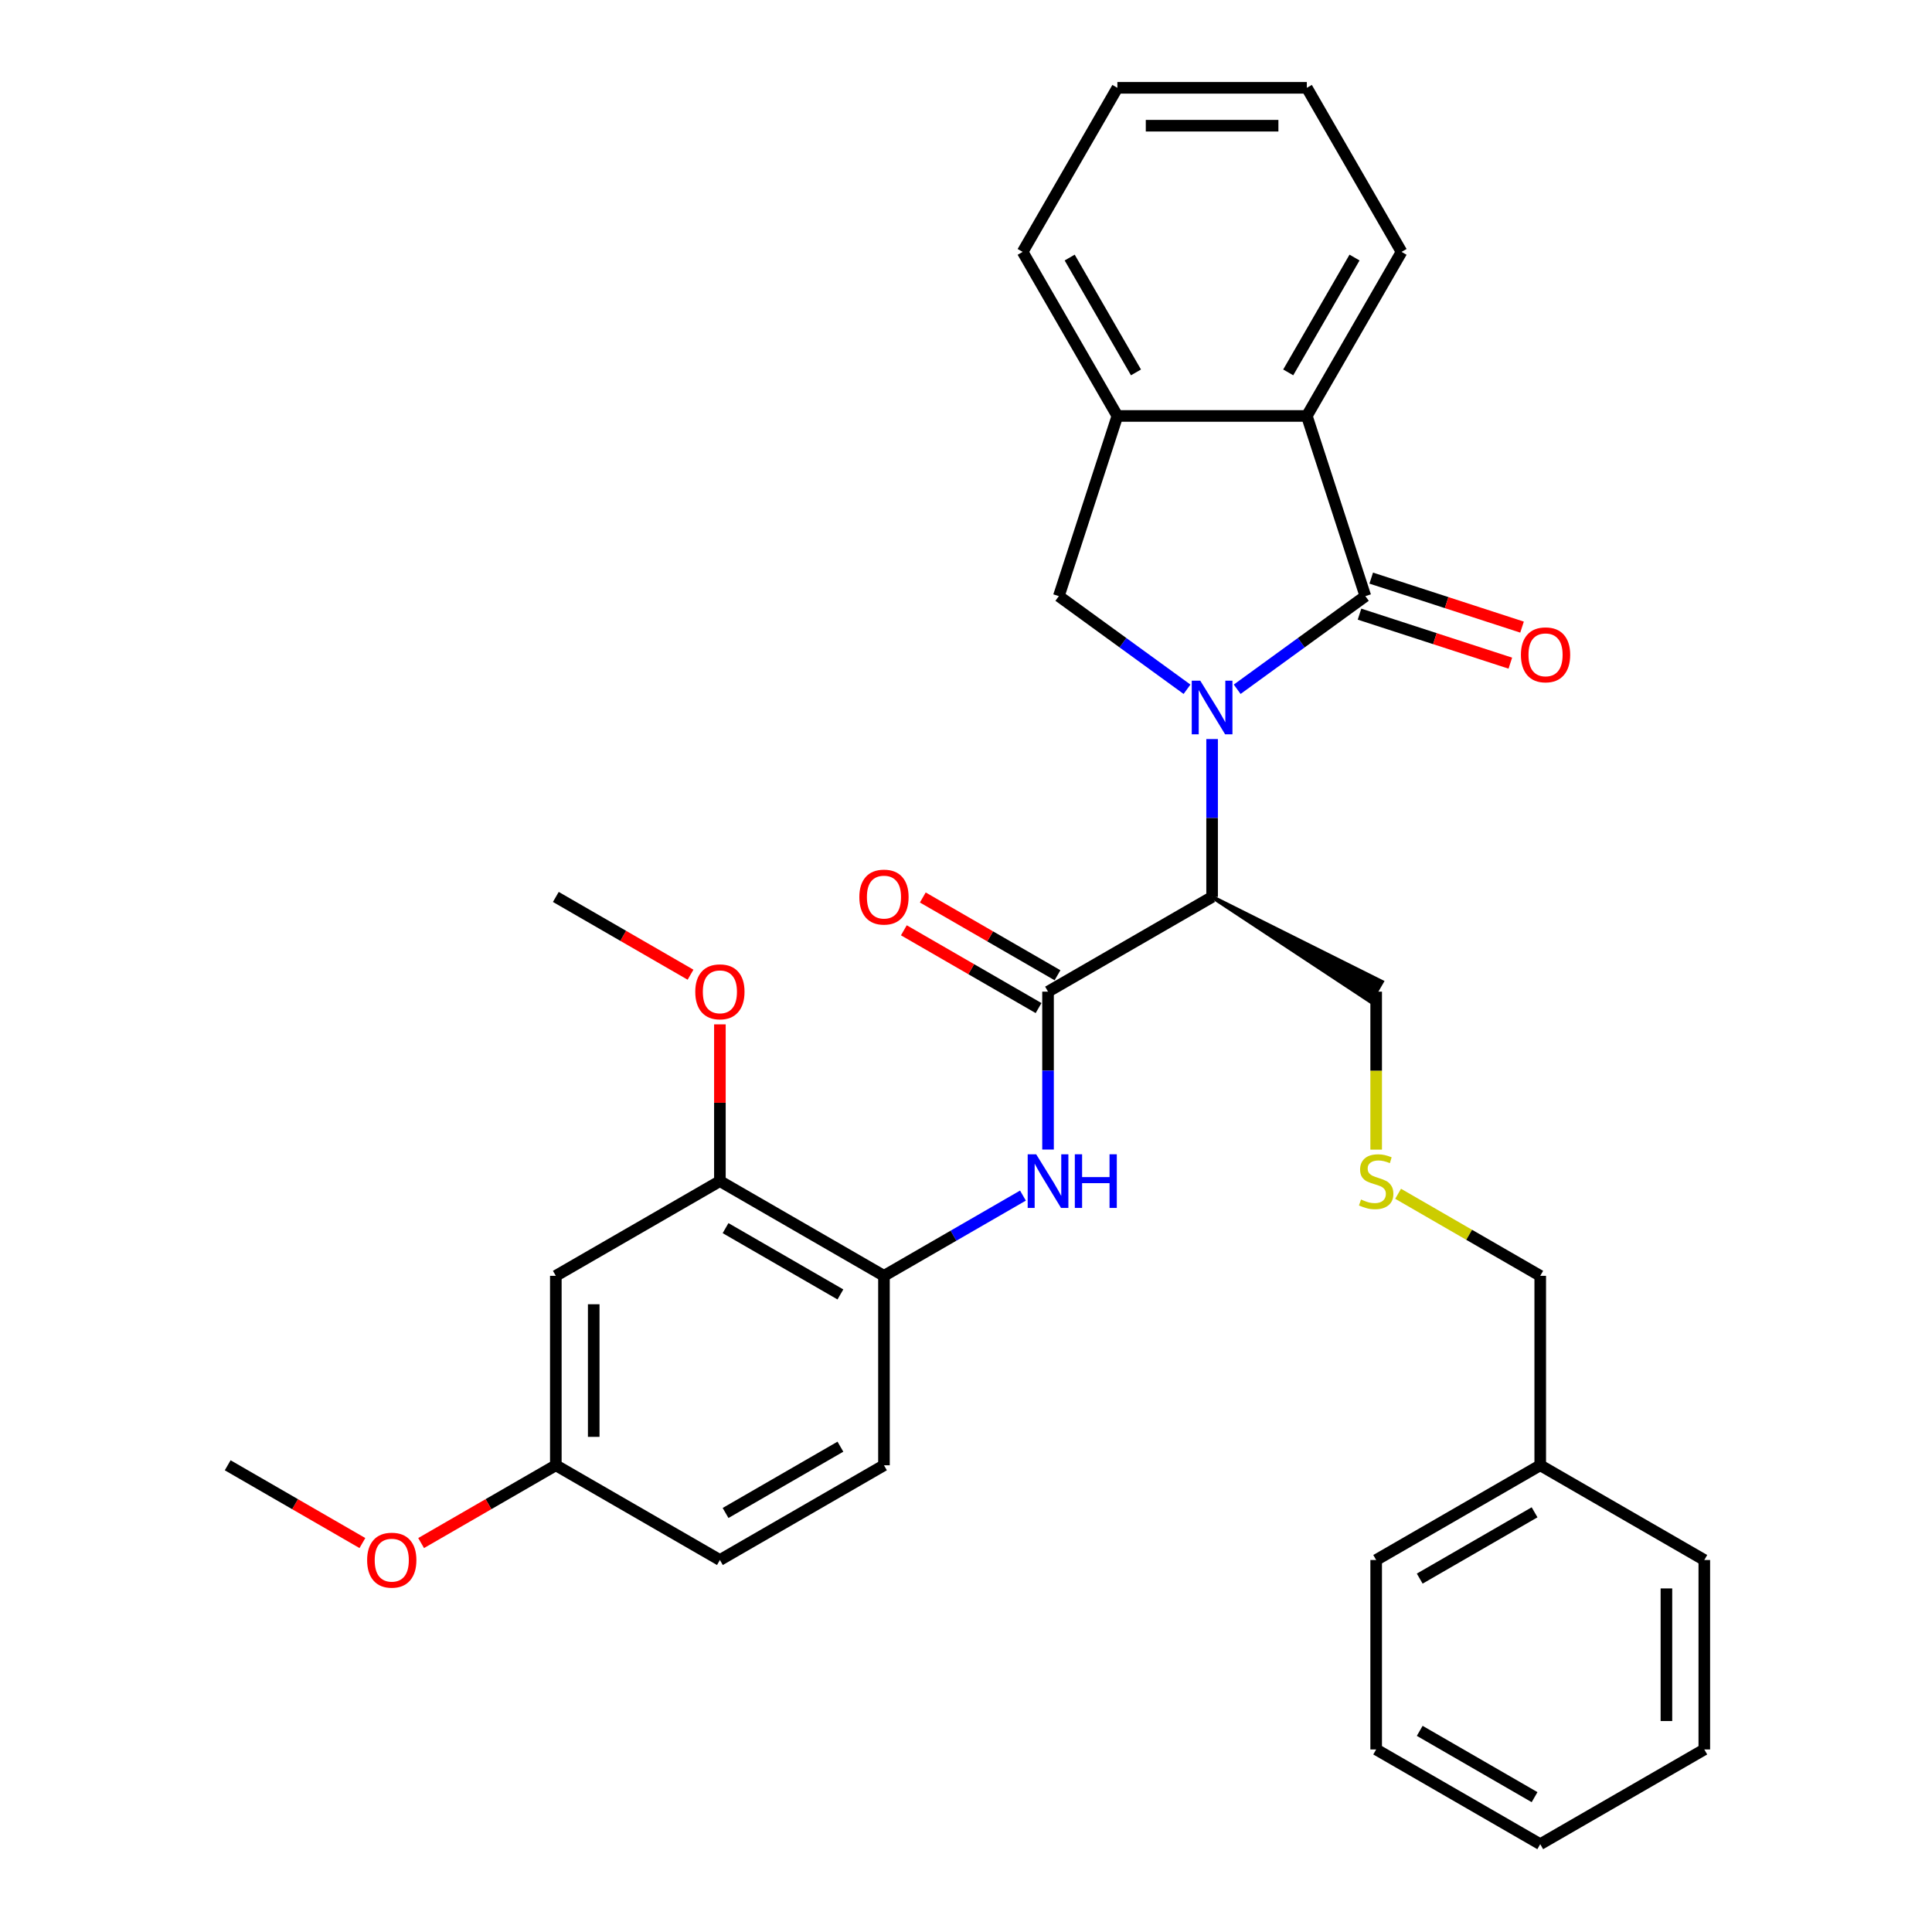 <?xml version='1.0' encoding='iso-8859-1'?>
<svg version='1.1' baseProfile='full'
              xmlns='http://www.w3.org/2000/svg'
                      xmlns:rdkit='http://www.rdkit.org/xml'
                      xmlns:xlink='http://www.w3.org/1999/xlink'
                  xml:space='preserve'
width='1000px' height='1000px' viewBox='0 0 1000 1000'>
<!-- END OF HEADER -->
<rect style='opacity:1.0;fill:#FFFFFF;stroke:none' width='1000' height='1000' x='0' y='0'> </rect>
<path class='bond-0' d='M 640.365,356.761 L 673.539,332.659' style='fill:none;fill-rule:evenodd;stroke:#0000FF;stroke-width:6px;stroke-linecap:butt;stroke-linejoin:miter;stroke-opacity:1' />
<path class='bond-0' d='M 673.539,332.659 L 706.713,308.556' style='fill:none;fill-rule:evenodd;stroke:#000000;stroke-width:6px;stroke-linecap:butt;stroke-linejoin:miter;stroke-opacity:1' />
<path class='bond-1' d='M 627.382,382.53 L 627.382,423.391' style='fill:none;fill-rule:evenodd;stroke:#0000FF;stroke-width:6px;stroke-linecap:butt;stroke-linejoin:miter;stroke-opacity:1' />
<path class='bond-1' d='M 627.382,423.391 L 627.382,464.252' style='fill:none;fill-rule:evenodd;stroke:#000000;stroke-width:6px;stroke-linecap:butt;stroke-linejoin:miter;stroke-opacity:1' />
<path class='bond-3' d='M 614.399,356.761 L 581.225,332.659' style='fill:none;fill-rule:evenodd;stroke:#0000FF;stroke-width:6px;stroke-linecap:butt;stroke-linejoin:miter;stroke-opacity:1' />
<path class='bond-3' d='M 581.225,332.659 L 548.051,308.556' style='fill:none;fill-rule:evenodd;stroke:#000000;stroke-width:6px;stroke-linecap:butt;stroke-linejoin:miter;stroke-opacity:1' />
<path class='bond-4' d='M 706.713,308.556 L 676.411,215.297' style='fill:none;fill-rule:evenodd;stroke:#000000;stroke-width:6px;stroke-linecap:butt;stroke-linejoin:miter;stroke-opacity:1' />
<path class='bond-10' d='M 703.683,317.882 L 742.713,330.564' style='fill:none;fill-rule:evenodd;stroke:#000000;stroke-width:6px;stroke-linecap:butt;stroke-linejoin:miter;stroke-opacity:1' />
<path class='bond-10' d='M 742.713,330.564 L 781.743,343.246' style='fill:none;fill-rule:evenodd;stroke:#FF0000;stroke-width:6px;stroke-linecap:butt;stroke-linejoin:miter;stroke-opacity:1' />
<path class='bond-10' d='M 709.743,299.23 L 748.773,311.912' style='fill:none;fill-rule:evenodd;stroke:#000000;stroke-width:6px;stroke-linecap:butt;stroke-linejoin:miter;stroke-opacity:1' />
<path class='bond-10' d='M 748.773,311.912 L 787.803,324.594' style='fill:none;fill-rule:evenodd;stroke:#FF0000;stroke-width:6px;stroke-linecap:butt;stroke-linejoin:miter;stroke-opacity:1' />
<path class='bond-2' d='M 627.382,464.252 L 542.461,513.282' style='fill:none;fill-rule:evenodd;stroke:#000000;stroke-width:6px;stroke-linecap:butt;stroke-linejoin:miter;stroke-opacity:1' />
<path class='bond-15' d='M 627.382,464.252 L 709.361,518.377 L 715.245,508.186 Z' style='fill:#000000;fill-rule:evenodd;fill-opacity:1;stroke:#000000;stroke-width:2px;stroke-linecap:butt;stroke-linejoin:miter;stroke-opacity:1;' />
<path class='bond-5' d='M 542.461,513.282 L 542.461,554.143' style='fill:none;fill-rule:evenodd;stroke:#000000;stroke-width:6px;stroke-linecap:butt;stroke-linejoin:miter;stroke-opacity:1' />
<path class='bond-5' d='M 542.461,554.143 L 542.461,595.004' style='fill:none;fill-rule:evenodd;stroke:#0000FF;stroke-width:6px;stroke-linecap:butt;stroke-linejoin:miter;stroke-opacity:1' />
<path class='bond-11' d='M 547.364,504.79 L 512.502,484.662' style='fill:none;fill-rule:evenodd;stroke:#000000;stroke-width:6px;stroke-linecap:butt;stroke-linejoin:miter;stroke-opacity:1' />
<path class='bond-11' d='M 512.502,484.662 L 477.641,464.535' style='fill:none;fill-rule:evenodd;stroke:#FF0000;stroke-width:6px;stroke-linecap:butt;stroke-linejoin:miter;stroke-opacity:1' />
<path class='bond-11' d='M 537.558,521.774 L 502.697,501.647' style='fill:none;fill-rule:evenodd;stroke:#000000;stroke-width:6px;stroke-linecap:butt;stroke-linejoin:miter;stroke-opacity:1' />
<path class='bond-11' d='M 502.697,501.647 L 467.836,481.52' style='fill:none;fill-rule:evenodd;stroke:#FF0000;stroke-width:6px;stroke-linecap:butt;stroke-linejoin:miter;stroke-opacity:1' />
<path class='bond-6' d='M 548.051,308.556 L 578.353,215.297' style='fill:none;fill-rule:evenodd;stroke:#000000;stroke-width:6px;stroke-linecap:butt;stroke-linejoin:miter;stroke-opacity:1' />
<path class='bond-18' d='M 676.411,215.297 L 725.44,130.376' style='fill:none;fill-rule:evenodd;stroke:#000000;stroke-width:6px;stroke-linecap:butt;stroke-linejoin:miter;stroke-opacity:1' />
<path class='bond-18' d='M 666.781,192.753 L 701.102,133.308' style='fill:none;fill-rule:evenodd;stroke:#000000;stroke-width:6px;stroke-linecap:butt;stroke-linejoin:miter;stroke-opacity:1' />
<path class='bond-32' d='M 676.411,215.297 L 578.353,215.297' style='fill:none;fill-rule:evenodd;stroke:#000000;stroke-width:6px;stroke-linecap:butt;stroke-linejoin:miter;stroke-opacity:1' />
<path class='bond-7' d='M 529.478,618.836 L 493.509,639.603' style='fill:none;fill-rule:evenodd;stroke:#0000FF;stroke-width:6px;stroke-linecap:butt;stroke-linejoin:miter;stroke-opacity:1' />
<path class='bond-7' d='M 493.509,639.603 L 457.539,660.37' style='fill:none;fill-rule:evenodd;stroke:#000000;stroke-width:6px;stroke-linecap:butt;stroke-linejoin:miter;stroke-opacity:1' />
<path class='bond-21' d='M 578.353,215.297 L 529.323,130.376' style='fill:none;fill-rule:evenodd;stroke:#000000;stroke-width:6px;stroke-linecap:butt;stroke-linejoin:miter;stroke-opacity:1' />
<path class='bond-21' d='M 587.982,192.753 L 553.662,133.308' style='fill:none;fill-rule:evenodd;stroke:#000000;stroke-width:6px;stroke-linecap:butt;stroke-linejoin:miter;stroke-opacity:1' />
<path class='bond-8' d='M 457.539,660.37 L 372.618,611.34' style='fill:none;fill-rule:evenodd;stroke:#000000;stroke-width:6px;stroke-linecap:butt;stroke-linejoin:miter;stroke-opacity:1' />
<path class='bond-8' d='M 434.995,669.999 L 375.55,635.679' style='fill:none;fill-rule:evenodd;stroke:#000000;stroke-width:6px;stroke-linecap:butt;stroke-linejoin:miter;stroke-opacity:1' />
<path class='bond-12' d='M 457.539,660.37 L 457.539,758.428' style='fill:none;fill-rule:evenodd;stroke:#000000;stroke-width:6px;stroke-linecap:butt;stroke-linejoin:miter;stroke-opacity:1' />
<path class='bond-9' d='M 372.618,611.34 L 287.697,660.37' style='fill:none;fill-rule:evenodd;stroke:#000000;stroke-width:6px;stroke-linecap:butt;stroke-linejoin:miter;stroke-opacity:1' />
<path class='bond-17' d='M 372.618,611.34 L 372.618,570.773' style='fill:none;fill-rule:evenodd;stroke:#000000;stroke-width:6px;stroke-linecap:butt;stroke-linejoin:miter;stroke-opacity:1' />
<path class='bond-17' d='M 372.618,570.773 L 372.618,530.207' style='fill:none;fill-rule:evenodd;stroke:#FF0000;stroke-width:6px;stroke-linecap:butt;stroke-linejoin:miter;stroke-opacity:1' />
<path class='bond-34' d='M 287.697,660.37 L 287.697,758.428' style='fill:none;fill-rule:evenodd;stroke:#000000;stroke-width:6px;stroke-linecap:butt;stroke-linejoin:miter;stroke-opacity:1' />
<path class='bond-34' d='M 307.309,675.078 L 307.309,743.719' style='fill:none;fill-rule:evenodd;stroke:#000000;stroke-width:6px;stroke-linecap:butt;stroke-linejoin:miter;stroke-opacity:1' />
<path class='bond-16' d='M 457.539,758.428 L 372.618,807.458' style='fill:none;fill-rule:evenodd;stroke:#000000;stroke-width:6px;stroke-linecap:butt;stroke-linejoin:miter;stroke-opacity:1' />
<path class='bond-16' d='M 434.995,748.798 L 375.55,783.119' style='fill:none;fill-rule:evenodd;stroke:#000000;stroke-width:6px;stroke-linecap:butt;stroke-linejoin:miter;stroke-opacity:1' />
<path class='bond-13' d='M 712.303,595.043 L 712.303,554.162' style='fill:none;fill-rule:evenodd;stroke:#CCCC00;stroke-width:6px;stroke-linecap:butt;stroke-linejoin:miter;stroke-opacity:1' />
<path class='bond-13' d='M 712.303,554.162 L 712.303,513.282' style='fill:none;fill-rule:evenodd;stroke:#000000;stroke-width:6px;stroke-linecap:butt;stroke-linejoin:miter;stroke-opacity:1' />
<path class='bond-22' d='M 723.658,617.896 L 760.441,639.133' style='fill:none;fill-rule:evenodd;stroke:#CCCC00;stroke-width:6px;stroke-linecap:butt;stroke-linejoin:miter;stroke-opacity:1' />
<path class='bond-22' d='M 760.441,639.133 L 797.224,660.37' style='fill:none;fill-rule:evenodd;stroke:#000000;stroke-width:6px;stroke-linecap:butt;stroke-linejoin:miter;stroke-opacity:1' />
<path class='bond-14' d='M 287.697,758.428 L 372.618,807.458' style='fill:none;fill-rule:evenodd;stroke:#000000;stroke-width:6px;stroke-linecap:butt;stroke-linejoin:miter;stroke-opacity:1' />
<path class='bond-19' d='M 287.697,758.428 L 252.836,778.555' style='fill:none;fill-rule:evenodd;stroke:#000000;stroke-width:6px;stroke-linecap:butt;stroke-linejoin:miter;stroke-opacity:1' />
<path class='bond-19' d='M 252.836,778.555 L 217.975,798.682' style='fill:none;fill-rule:evenodd;stroke:#FF0000;stroke-width:6px;stroke-linecap:butt;stroke-linejoin:miter;stroke-opacity:1' />
<path class='bond-23' d='M 357.419,504.506 L 322.558,484.379' style='fill:none;fill-rule:evenodd;stroke:#FF0000;stroke-width:6px;stroke-linecap:butt;stroke-linejoin:miter;stroke-opacity:1' />
<path class='bond-23' d='M 322.558,484.379 L 287.697,464.252' style='fill:none;fill-rule:evenodd;stroke:#000000;stroke-width:6px;stroke-linecap:butt;stroke-linejoin:miter;stroke-opacity:1' />
<path class='bond-27' d='M 725.44,130.376 L 676.411,45.455' style='fill:none;fill-rule:evenodd;stroke:#000000;stroke-width:6px;stroke-linecap:butt;stroke-linejoin:miter;stroke-opacity:1' />
<path class='bond-24' d='M 187.577,798.682 L 152.715,778.555' style='fill:none;fill-rule:evenodd;stroke:#FF0000;stroke-width:6px;stroke-linecap:butt;stroke-linejoin:miter;stroke-opacity:1' />
<path class='bond-24' d='M 152.715,778.555 L 117.854,758.428' style='fill:none;fill-rule:evenodd;stroke:#000000;stroke-width:6px;stroke-linecap:butt;stroke-linejoin:miter;stroke-opacity:1' />
<path class='bond-20' d='M 797.224,758.428 L 797.224,660.37' style='fill:none;fill-rule:evenodd;stroke:#000000;stroke-width:6px;stroke-linecap:butt;stroke-linejoin:miter;stroke-opacity:1' />
<path class='bond-25' d='M 797.224,758.428 L 712.303,807.458' style='fill:none;fill-rule:evenodd;stroke:#000000;stroke-width:6px;stroke-linecap:butt;stroke-linejoin:miter;stroke-opacity:1' />
<path class='bond-25' d='M 794.292,782.767 L 734.847,817.087' style='fill:none;fill-rule:evenodd;stroke:#000000;stroke-width:6px;stroke-linecap:butt;stroke-linejoin:miter;stroke-opacity:1' />
<path class='bond-26' d='M 797.224,758.428 L 882.146,807.458' style='fill:none;fill-rule:evenodd;stroke:#000000;stroke-width:6px;stroke-linecap:butt;stroke-linejoin:miter;stroke-opacity:1' />
<path class='bond-28' d='M 529.323,130.376 L 578.353,45.455' style='fill:none;fill-rule:evenodd;stroke:#000000;stroke-width:6px;stroke-linecap:butt;stroke-linejoin:miter;stroke-opacity:1' />
<path class='bond-30' d='M 712.303,807.458 L 712.303,905.516' style='fill:none;fill-rule:evenodd;stroke:#000000;stroke-width:6px;stroke-linecap:butt;stroke-linejoin:miter;stroke-opacity:1' />
<path class='bond-29' d='M 882.146,807.458 L 882.146,905.516' style='fill:none;fill-rule:evenodd;stroke:#000000;stroke-width:6px;stroke-linecap:butt;stroke-linejoin:miter;stroke-opacity:1' />
<path class='bond-29' d='M 862.534,822.166 L 862.534,890.807' style='fill:none;fill-rule:evenodd;stroke:#000000;stroke-width:6px;stroke-linecap:butt;stroke-linejoin:miter;stroke-opacity:1' />
<path class='bond-33' d='M 676.411,45.455 L 578.353,45.455' style='fill:none;fill-rule:evenodd;stroke:#000000;stroke-width:6px;stroke-linecap:butt;stroke-linejoin:miter;stroke-opacity:1' />
<path class='bond-33' d='M 661.702,65.066 L 593.061,65.066' style='fill:none;fill-rule:evenodd;stroke:#000000;stroke-width:6px;stroke-linecap:butt;stroke-linejoin:miter;stroke-opacity:1' />
<path class='bond-31' d='M 882.146,905.516 L 797.224,954.545' style='fill:none;fill-rule:evenodd;stroke:#000000;stroke-width:6px;stroke-linecap:butt;stroke-linejoin:miter;stroke-opacity:1' />
<path class='bond-35' d='M 712.303,905.516 L 797.224,954.545' style='fill:none;fill-rule:evenodd;stroke:#000000;stroke-width:6px;stroke-linecap:butt;stroke-linejoin:miter;stroke-opacity:1' />
<path class='bond-35' d='M 734.847,895.886 L 794.292,930.207' style='fill:none;fill-rule:evenodd;stroke:#000000;stroke-width:6px;stroke-linecap:butt;stroke-linejoin:miter;stroke-opacity:1' />
<path  class='atom-0' d='M 621.243 352.309
L 630.343 367.017
Q 631.245 368.469, 632.697 371.097
Q 634.148 373.725, 634.226 373.882
L 634.226 352.309
L 637.913 352.309
L 637.913 380.079
L 634.109 380.079
L 624.342 363.997
Q 623.205 362.115, 621.989 359.957
Q 620.812 357.8, 620.459 357.133
L 620.459 380.079
L 616.85 380.079
L 616.85 352.309
L 621.243 352.309
' fill='#0000FF'/>
<path  class='atom-6' d='M 536.322 597.455
L 545.422 612.164
Q 546.324 613.615, 547.775 616.243
Q 549.227 618.871, 549.305 619.028
L 549.305 597.455
L 552.992 597.455
L 552.992 625.225
L 549.187 625.225
L 539.421 609.144
Q 538.283 607.261, 537.067 605.104
Q 535.891 602.946, 535.538 602.28
L 535.538 625.225
L 531.929 625.225
L 531.929 597.455
L 536.322 597.455
' fill='#0000FF'/>
<path  class='atom-6' d='M 556.326 597.455
L 560.092 597.455
L 560.092 609.261
L 574.29 609.261
L 574.29 597.455
L 578.056 597.455
L 578.056 625.225
L 574.29 625.225
L 574.29 612.399
L 560.092 612.399
L 560.092 625.225
L 556.326 625.225
L 556.326 597.455
' fill='#0000FF'/>
<path  class='atom-11' d='M 787.225 338.937
Q 787.225 332.269, 790.519 328.542
Q 793.814 324.816, 799.972 324.816
Q 806.13 324.816, 809.425 328.542
Q 812.72 332.269, 812.72 338.937
Q 812.72 345.683, 809.386 349.527
Q 806.052 353.332, 799.972 353.332
Q 793.853 353.332, 790.519 349.527
Q 787.225 345.722, 787.225 338.937
M 799.972 350.194
Q 804.208 350.194, 806.483 347.37
Q 808.798 344.506, 808.798 338.937
Q 808.798 333.485, 806.483 330.739
Q 804.208 327.954, 799.972 327.954
Q 795.736 327.954, 793.422 330.7
Q 791.147 333.445, 791.147 338.937
Q 791.147 344.546, 793.422 347.37
Q 795.736 350.194, 799.972 350.194
' fill='#FF0000'/>
<path  class='atom-12' d='M 444.792 464.331
Q 444.792 457.663, 448.087 453.937
Q 451.381 450.21, 457.539 450.21
Q 463.697 450.21, 466.992 453.937
Q 470.287 457.663, 470.287 464.331
Q 470.287 471.077, 466.953 474.921
Q 463.619 478.726, 457.539 478.726
Q 451.421 478.726, 448.087 474.921
Q 444.792 471.116, 444.792 464.331
M 457.539 475.588
Q 461.776 475.588, 464.05 472.764
Q 466.365 469.901, 466.365 464.331
Q 466.365 458.879, 464.05 456.133
Q 461.776 453.348, 457.539 453.348
Q 453.303 453.348, 450.989 456.094
Q 448.714 458.84, 448.714 464.331
Q 448.714 469.94, 450.989 472.764
Q 453.303 475.588, 457.539 475.588
' fill='#FF0000'/>
<path  class='atom-14' d='M 704.458 620.872
Q 704.772 620.989, 706.067 621.538
Q 707.361 622.088, 708.773 622.441
Q 710.224 622.754, 711.636 622.754
Q 714.264 622.754, 715.794 621.499
Q 717.324 620.205, 717.324 617.969
Q 717.324 616.439, 716.539 615.498
Q 715.794 614.557, 714.617 614.047
Q 713.441 613.537, 711.479 612.948
Q 709.008 612.203, 707.518 611.497
Q 706.067 610.791, 705.008 609.301
Q 703.988 607.81, 703.988 605.3
Q 703.988 601.809, 706.341 599.652
Q 708.734 597.494, 713.441 597.494
Q 716.657 597.494, 720.305 599.024
L 719.403 602.044
Q 716.069 600.672, 713.558 600.672
Q 710.852 600.672, 709.361 601.809
Q 707.871 602.907, 707.91 604.829
Q 707.91 606.32, 708.655 607.222
Q 709.44 608.124, 710.538 608.634
Q 711.676 609.144, 713.558 609.732
Q 716.069 610.517, 717.559 611.301
Q 719.05 612.086, 720.109 613.694
Q 721.207 615.263, 721.207 617.969
Q 721.207 621.813, 718.618 623.892
Q 716.069 625.931, 711.793 625.931
Q 709.322 625.931, 707.439 625.382
Q 705.596 624.872, 703.399 623.97
L 704.458 620.872
' fill='#CCCC00'/>
<path  class='atom-18' d='M 359.87 513.36
Q 359.87 506.692, 363.165 502.966
Q 366.46 499.24, 372.618 499.24
Q 378.776 499.24, 382.071 502.966
Q 385.366 506.692, 385.366 513.36
Q 385.366 520.107, 382.032 523.95
Q 378.698 527.755, 372.618 527.755
Q 366.499 527.755, 363.165 523.95
Q 359.87 520.146, 359.87 513.36
M 372.618 524.617
Q 376.854 524.617, 379.129 521.793
Q 381.443 518.93, 381.443 513.36
Q 381.443 507.908, 379.129 505.162
Q 376.854 502.378, 372.618 502.378
Q 368.382 502.378, 366.068 505.123
Q 363.793 507.869, 363.793 513.36
Q 363.793 518.969, 366.068 521.793
Q 368.382 524.617, 372.618 524.617
' fill='#FF0000'/>
<path  class='atom-20' d='M 190.028 807.536
Q 190.028 800.868, 193.323 797.142
Q 196.618 793.416, 202.776 793.416
Q 208.934 793.416, 212.228 797.142
Q 215.523 800.868, 215.523 807.536
Q 215.523 814.282, 212.189 818.126
Q 208.855 821.931, 202.776 821.931
Q 196.657 821.931, 193.323 818.126
Q 190.028 814.322, 190.028 807.536
M 202.776 818.793
Q 207.012 818.793, 209.287 815.969
Q 211.601 813.106, 211.601 807.536
Q 211.601 802.084, 209.287 799.338
Q 207.012 796.553, 202.776 796.553
Q 198.539 796.553, 196.225 799.299
Q 193.95 802.045, 193.95 807.536
Q 193.95 813.145, 196.225 815.969
Q 198.539 818.793, 202.776 818.793
' fill='#FF0000'/>
</svg>
